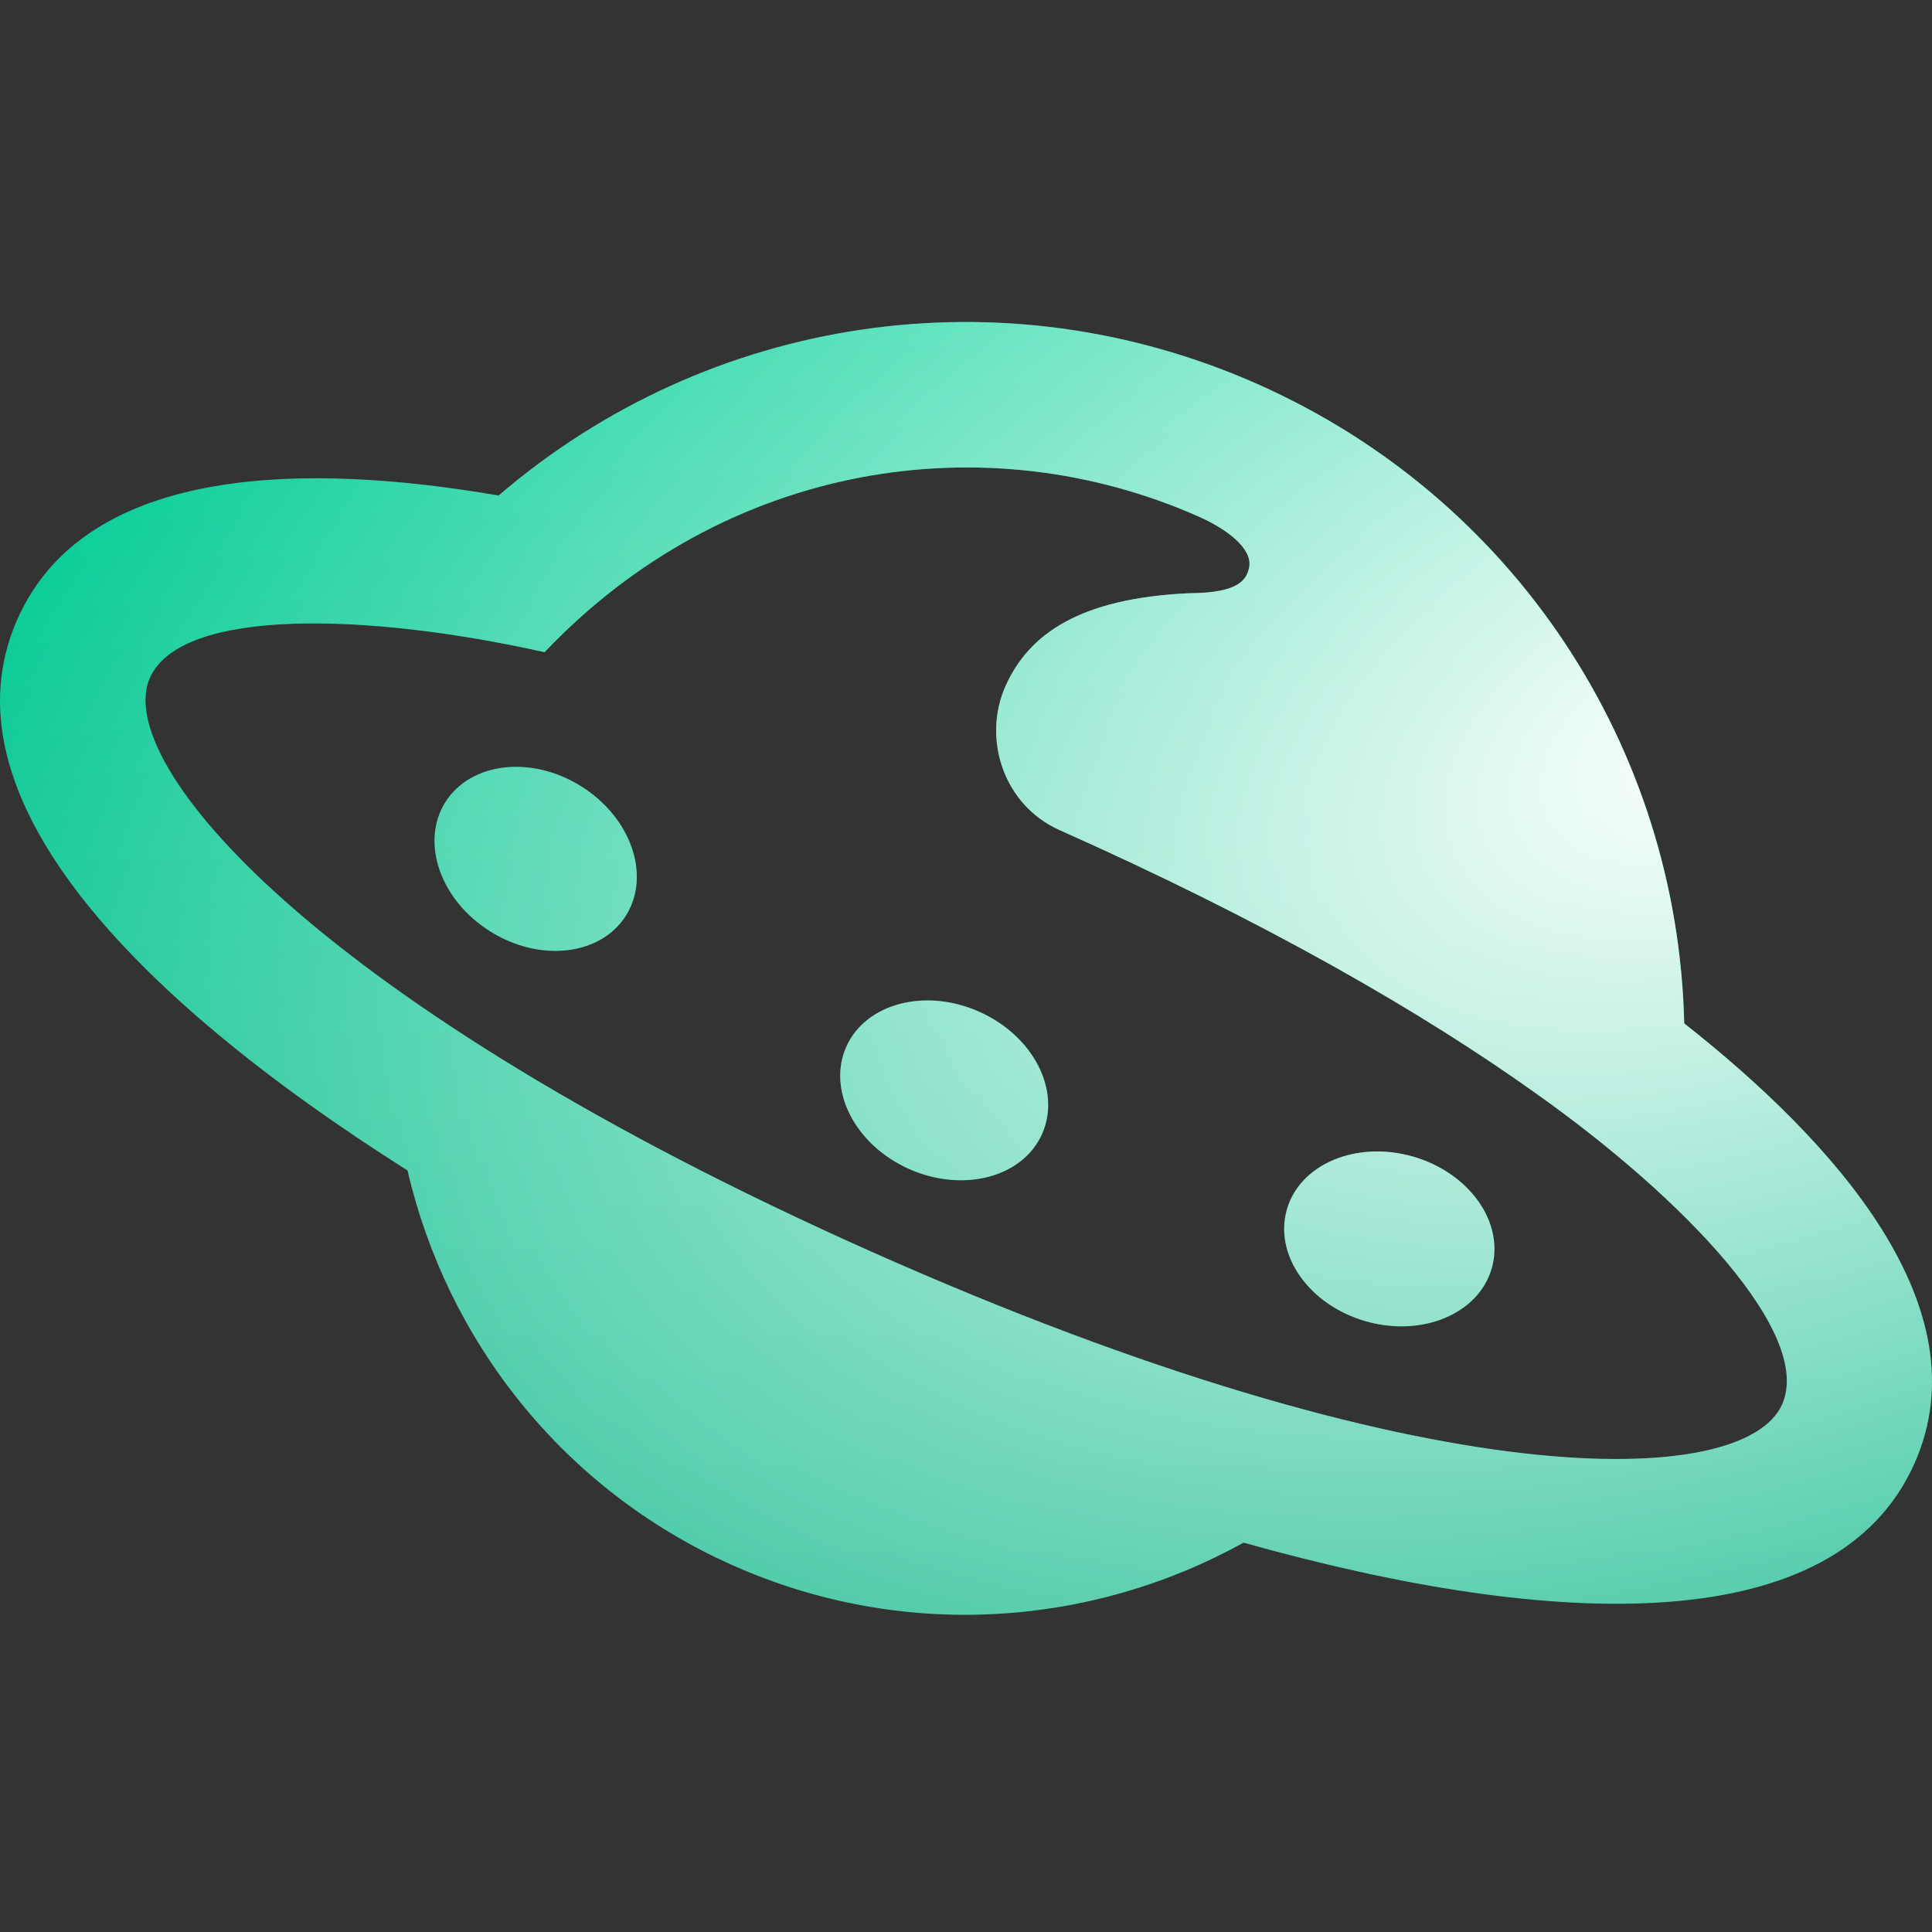 <svg width="24" height="24" viewBox="0 0 24 24" fill="none" xmlns="http://www.w3.org/2000/svg">
<rect x="0" y="0" width="24" height="24" fill="#333333" stroke="none"/>
<path d="M12.945 14.086C12.704 14.626 11.966 14.82 11.294 14.522C10.623 14.223 10.273 13.543 10.513 13.003C10.754 12.464 11.493 12.269 12.164 12.568C12.835 12.867 13.185 13.546 12.945 14.086Z" fill="url(#paint0_linear_63_17)"/>
<path d="M12.945 14.086C12.704 14.626 11.966 14.82 11.294 14.522C10.623 14.223 10.273 13.543 10.513 13.003C10.754 12.464 11.493 12.269 12.164 12.568C12.835 12.867 13.185 13.546 12.945 14.086Z" fill="url(#paint1_radial_63_17)" style="mix-blend-mode:soft-light"/>
<path d="M16.965 16.413C17.668 16.614 18.369 16.32 18.531 15.755C18.693 15.19 18.255 14.569 17.552 14.367C16.849 14.166 16.148 14.46 15.986 15.025C15.824 15.59 16.262 16.211 16.965 16.413Z" fill="url(#paint2_linear_63_17)"/>
<path d="M16.965 16.413C17.668 16.614 18.369 16.32 18.531 15.755C18.693 15.19 18.255 14.569 17.552 14.367C16.849 14.166 16.148 14.46 15.986 15.025C15.824 15.59 16.262 16.211 16.965 16.413Z" fill="url(#paint3_radial_63_17)" style="mix-blend-mode:soft-light"/>
<path d="M7.218 9.767C7.838 10.154 8.088 10.872 7.777 11.371C7.466 11.869 6.711 11.959 6.091 11.571C5.471 11.184 5.22 10.465 5.531 9.967C5.843 9.469 6.598 9.379 7.218 9.767Z" fill="url(#paint4_linear_63_17)"/>
<path d="M7.218 9.767C7.838 10.154 8.088 10.872 7.777 11.371C7.466 11.869 6.711 11.959 6.091 11.571C5.471 11.184 5.22 10.465 5.531 9.967C5.843 9.469 6.598 9.379 7.218 9.767Z" fill="url(#paint5_radial_63_17)" style="mix-blend-mode:soft-light"/>
<path fill-rule="evenodd" clip-rule="evenodd" d="M15.632 4.776C18.804 6.188 20.841 9.27 20.922 12.713C22.789 14.183 24.645 16.241 23.782 18.179C22.814 20.353 19.367 20.264 15.448 19.163C13.561 20.209 11.219 20.387 9.101 19.444C6.983 18.501 5.55 16.643 5.063 14.54C1.623 12.364 -0.75 9.862 0.218 7.688C1.081 5.749 3.852 5.751 6.193 6.156C8.807 3.912 12.46 3.363 15.632 4.776ZM1.862 8.42C1.392 9.476 3.918 12.473 10.834 15.553C17.75 18.632 21.668 18.503 22.138 17.447C22.527 16.573 20.926 14.893 19.092 13.591C17.666 12.571 15.712 11.447 13.163 10.312C12.469 10.004 12.199 9.179 12.49 8.524C12.782 7.869 13.423 7.431 14.772 7.369C15.407 7.367 15.49 7.191 15.519 7.04C15.555 6.807 15.232 6.57 14.899 6.421C12.252 5.243 9.011 5.737 6.765 8.102C4.57 7.611 2.251 7.545 1.862 8.42Z" fill="url(#paint6_linear_63_17)"/>
<path fill-rule="evenodd" clip-rule="evenodd" d="M15.632 4.776C18.804 6.188 20.841 9.27 20.922 12.713C22.789 14.183 24.645 16.241 23.782 18.179C22.814 20.353 19.367 20.264 15.448 19.163C13.561 20.209 11.219 20.387 9.101 19.444C6.983 18.501 5.55 16.643 5.063 14.54C1.623 12.364 -0.75 9.862 0.218 7.688C1.081 5.749 3.852 5.751 6.193 6.156C8.807 3.912 12.46 3.363 15.632 4.776ZM1.862 8.42C1.392 9.476 3.918 12.473 10.834 15.553C17.75 18.632 21.668 18.503 22.138 17.447C22.527 16.573 20.926 14.893 19.092 13.591C17.666 12.571 15.712 11.447 13.163 10.312C12.469 10.004 12.199 9.179 12.49 8.524C12.782 7.869 13.423 7.431 14.772 7.369C15.407 7.367 15.49 7.191 15.519 7.04C15.555 6.807 15.232 6.57 14.899 6.421C12.252 5.243 9.011 5.737 6.765 8.102C4.57 7.611 2.251 7.545 1.862 8.42Z" fill="url(#paint7_radial_63_17)" style="mix-blend-mode:soft-light"/>
<defs>
<linearGradient id="paint0_linear_63_17" x1="12" y1="4" x2="12" y2="20.059" gradientUnits="userSpaceOnUse">
<stop stop-color="#00D196"/>
<stop offset="1" stop-color="#00B381"/>
</linearGradient>
<radialGradient id="paint1_radial_63_17" cx="0" cy="0" r="1" gradientUnits="userSpaceOnUse" gradientTransform="translate(21.348 9.319) rotate(159.984) scale(25.348 15.463)">
<stop stop-color="white"/>
<stop offset="1" stop-color="white" stop-opacity="0"/>
</radialGradient>
<linearGradient id="paint2_linear_63_17" x1="12" y1="4" x2="12" y2="20.059" gradientUnits="userSpaceOnUse">
<stop stop-color="#00D196"/>
<stop offset="1" stop-color="#00B381"/>
</linearGradient>
<radialGradient id="paint3_radial_63_17" cx="0" cy="0" r="1" gradientUnits="userSpaceOnUse" gradientTransform="translate(21.348 9.319) rotate(159.984) scale(25.348 15.463)">
<stop stop-color="white"/>
<stop offset="1" stop-color="white" stop-opacity="0"/>
</radialGradient>
<linearGradient id="paint4_linear_63_17" x1="12" y1="4" x2="12" y2="20.059" gradientUnits="userSpaceOnUse">
<stop stop-color="#00D196"/>
<stop offset="1" stop-color="#00B381"/>
</linearGradient>
<radialGradient id="paint5_radial_63_17" cx="0" cy="0" r="1" gradientUnits="userSpaceOnUse" gradientTransform="translate(21.348 9.319) rotate(159.984) scale(25.348 15.463)">
<stop stop-color="white"/>
<stop offset="1" stop-color="white" stop-opacity="0"/>
</radialGradient>
<linearGradient id="paint6_linear_63_17" x1="12" y1="4" x2="12" y2="20.059" gradientUnits="userSpaceOnUse">
<stop stop-color="#00D196"/>
<stop offset="1" stop-color="#00B381"/>
</linearGradient>
<radialGradient id="paint7_radial_63_17" cx="0" cy="0" r="1" gradientUnits="userSpaceOnUse" gradientTransform="translate(21.348 9.319) rotate(159.984) scale(25.348 15.463)">
<stop stop-color="white"/>
<stop offset="1" stop-color="white" stop-opacity="0"/>
</radialGradient>
</defs>
</svg>
